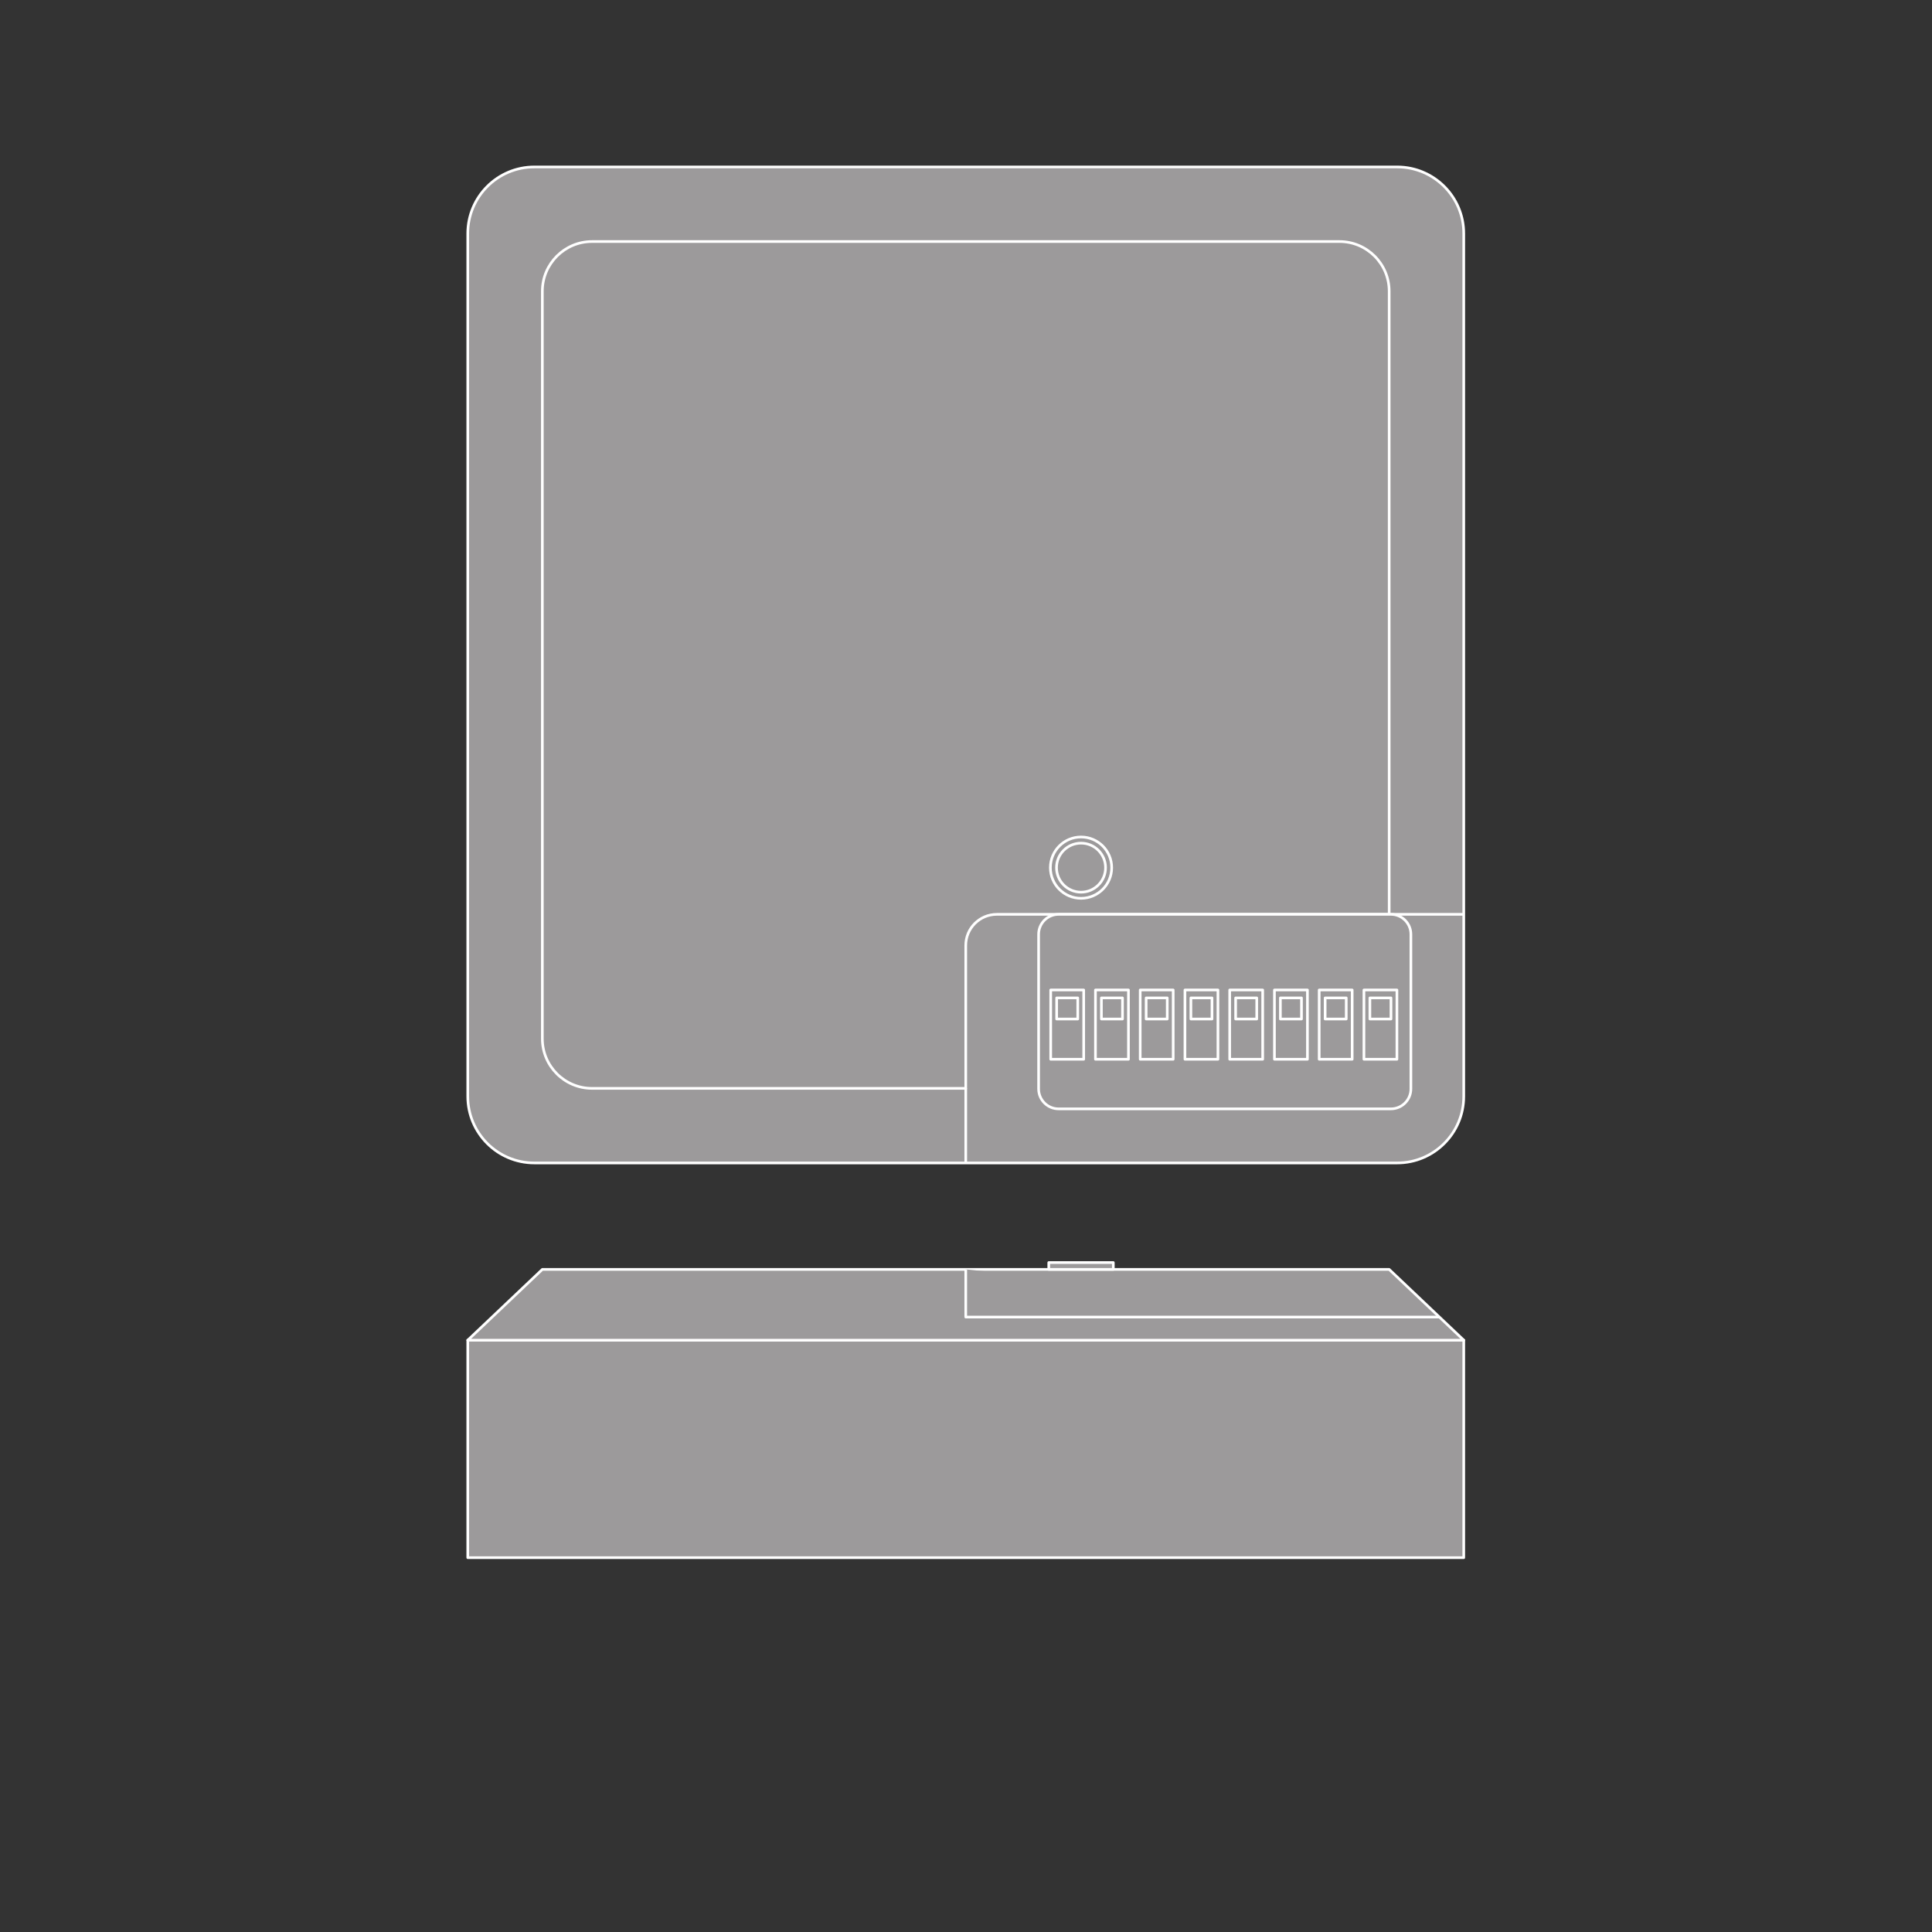 <?xml version="1.0" encoding="UTF-8" standalone="no"?>
<!-- Created with Inkscape (http://www.inkscape.org/) -->

<svg
   version="1.1"
   id="svg2"
   xml:space="preserve"
   width="548.031"
   height="548.031"
   viewBox="0 0 548.031 548.031"
   sodipodi:docname="PG_DAM_WORKFLOW-351173_BLKH_CBO_RD_SENSOR_k_02.pdf"
   xmlns:inkscape="http://www.inkscape.org/namespaces/inkscape"
   xmlns:sodipodi="http://sodipodi.sourceforge.net/DTD/sodipodi-0.dtd"
   xmlns="http://www.w3.org/2000/svg"
   xmlns:svg="http://www.w3.org/2000/svg"><rect x="0" y="0" width="548.031" height="548.031" fill="#333333" stroke="none"/><defs
     id="defs6"><clipPath
       clipPathUnits="userSpaceOnUse"
       id="clipPath16"><path
         d="M 0,411.023 H 411.023 V 0 H 0 Z"
         id="path14" /></clipPath></defs><sodipodi:namedview
     id="namedview4"
     pagecolor="#ffffff"
     bordercolor="#666666"
     borderopacity="1.0"
     inkscape:pageshadow="2"
     inkscape:pageopacity="0.0"
     inkscape:pagecheckerboard="0" /><g
     id="g8"
     inkscape:groupmode="layer"
     inkscape:label="PG_DAM_WORKFLOW-351173_BLKH_CBO_RD_SENSOR_k_02"
     transform="matrix(1.333,0,0,-1.333,0,548.031)"><g
       id="g10"><g
         id="g12"
         clip-path="url(#clipPath16)"><g
           id="g18"
           transform="translate(297.311,375.598)"><path
             d="m 0,0 h -183.599 c -7.827,0 -14.173,-6.346 -14.173,-14.173 v -183.599 c 0,-7.828 6.346,-14.173 14.173,-14.173 H 0 c 7.828,0 14.173,6.345 14.173,14.173 V -14.173 C 14.173,-6.346 7.828,0 0,0"
             style="fill:#9c9a9b;fill-opacity:1;fill-rule:nonzero;stroke:none"
             id="path20" /></g><g
           id="g22"
           transform="translate(297.311,375.598)"><path
             d="m 0,0 h -183.599 c -7.827,0 -14.173,-6.346 -14.173,-14.173 v -183.599 c 0,-7.828 6.346,-14.173 14.173,-14.173 H 0 c 7.828,0 14.173,6.345 14.173,14.173 V -14.173 C 14.173,-6.346 7.828,0 0,0 Z"
             style="fill:none;stroke:#ffffff;stroke-width:0.567;stroke-linecap:butt;stroke-linejoin:round;stroke-miterlimit:22.926;stroke-dasharray:none;stroke-opacity:1"
             id="path24" /></g><g
           id="g26"
           transform="translate(212.124,216.556)"><path
             d="m 0,0 h 83.49 v 132.59 c 0,5.844 -4.737,10.581 -10.581,10.581 H -86.134 c -5.843,0 -10.58,-4.737 -10.58,-10.581 V -26.452 c 0,-5.844 4.737,-10.581 10.58,-10.581 h 79.521 v 30.42 C -6.613,-2.961 -3.652,0 0,0"
             style="fill:#9c9a9b;fill-opacity:1;fill-rule:nonzero;stroke:none"
             id="path28" /></g><g
           id="g30"
           transform="translate(212.124,216.556)"><path
             d="m 0,0 h 83.49 v 132.59 c 0,5.844 -4.737,10.581 -10.581,10.581 H -86.134 c -5.843,0 -10.58,-4.737 -10.58,-10.581 V -26.452 c 0,-5.844 4.737,-10.581 10.58,-10.581 h 79.521 v 30.42 C -6.613,-2.961 -3.652,0 0,0 Z"
             style="fill:none;stroke:#ffffff;stroke-width:0.567;stroke-linecap:butt;stroke-linejoin:round;stroke-miterlimit:22.926;stroke-dasharray:none;stroke-opacity:1"
             id="path32" /></g><g
           id="g34"
           transform="translate(205.511,179.524)"><path
             d="M 0,0 V -15.871"
             style="fill:#9c9a9b;fill-opacity:1;fill-rule:nonzero;stroke:#ffffff;stroke-width:0.567;stroke-linecap:butt;stroke-linejoin:round;stroke-miterlimit:22.926;stroke-dasharray:none;stroke-opacity:1"
             id="path36" /></g><g
           id="g38"
           transform="translate(311.484,216.556)"><path
             d="M 0,0 H -15.871"
             style="fill:#9c9a9b;fill-opacity:1;fill-rule:nonzero;stroke:#ffffff;stroke-width:0.567;stroke-linecap:butt;stroke-linejoin:round;stroke-miterlimit:22.926;stroke-dasharray:none;stroke-opacity:1"
             id="path40" /></g><g
           id="g42"
           transform="translate(295.983,216.556)"><path
             d="m 0,0 h -70.716 c -2.348,0 -4.252,-1.904 -4.252,-4.252 v -32.889 c 0,-2.349 1.904,-4.252 4.252,-4.252 H 0 c 2.348,0 4.252,1.903 4.252,4.252 V -4.252 C 4.252,-1.904 2.348,0 0,0"
             style="fill:#9c9a9b;fill-opacity:1;fill-rule:nonzero;stroke:none"
             id="path44" /></g><g
           id="g46"
           transform="translate(295.983,216.556)"><path
             d="m 0,0 h -70.716 c -2.348,0 -4.252,-1.904 -4.252,-4.252 v -32.889 c 0,-2.349 1.904,-4.252 4.252,-4.252 H 0 c 2.348,0 4.252,1.903 4.252,4.252 V -4.252 C 4.252,-1.904 2.348,0 0,0 Z"
             style="fill:none;stroke:#ffffff;stroke-width:0.567;stroke-linecap:butt;stroke-linejoin:round;stroke-miterlimit:22.926;stroke-dasharray:none;stroke-opacity:1"
             id="path48" /></g><path
           d="m 230.609,200.462 h -7.02 v -14.745 h 7.02 z"
           style="fill:#9c9a9b;fill-opacity:1;fill-rule:nonzero;stroke:#ffffff;stroke-width:0.567;stroke-linecap:butt;stroke-linejoin:round;stroke-miterlimit:22.926;stroke-dasharray:none;stroke-opacity:1"
           id="path50" /><path
           d="m 229.343,198.772 h -4.489 v -4.489 h 4.489 z"
           style="fill:#9c9a9b;fill-opacity:1;fill-rule:nonzero;stroke:#ffffff;stroke-width:0.567;stroke-linecap:butt;stroke-linejoin:round;stroke-miterlimit:22.926;stroke-dasharray:none;stroke-opacity:1"
           id="path52" /><path
           d="m 240.131,200.462 h -7.02 v -14.745 h 7.02 z"
           style="fill:#9c9a9b;fill-opacity:1;fill-rule:nonzero;stroke:#ffffff;stroke-width:0.567;stroke-linecap:butt;stroke-linejoin:round;stroke-miterlimit:22.926;stroke-dasharray:none;stroke-opacity:1"
           id="path54" /><path
           d="m 238.865,198.772 h -4.489 v -4.489 h 4.489 z"
           style="fill:#9c9a9b;fill-opacity:1;fill-rule:nonzero;stroke:#ffffff;stroke-width:0.567;stroke-linecap:butt;stroke-linejoin:round;stroke-miterlimit:22.926;stroke-dasharray:none;stroke-opacity:1"
           id="path56" /><path
           d="m 249.653,200.462 h -7.02 v -14.745 h 7.02 z"
           style="fill:#9c9a9b;fill-opacity:1;fill-rule:nonzero;stroke:#ffffff;stroke-width:0.567;stroke-linecap:butt;stroke-linejoin:round;stroke-miterlimit:22.926;stroke-dasharray:none;stroke-opacity:1"
           id="path58" /><path
           d="m 248.387,198.772 h -4.489 v -4.489 h 4.489 z"
           style="fill:#9c9a9b;fill-opacity:1;fill-rule:nonzero;stroke:#ffffff;stroke-width:0.567;stroke-linecap:butt;stroke-linejoin:round;stroke-miterlimit:22.926;stroke-dasharray:none;stroke-opacity:1"
           id="path60" /><path
           d="m 259.175,200.462 h -7.02 v -14.745 h 7.02 z"
           style="fill:#9c9a9b;fill-opacity:1;fill-rule:nonzero;stroke:#ffffff;stroke-width:0.567;stroke-linecap:butt;stroke-linejoin:round;stroke-miterlimit:22.926;stroke-dasharray:none;stroke-opacity:1"
           id="path62" /><path
           d="m 257.909,198.772 h -4.489 v -4.489 h 4.489 z"
           style="fill:#9c9a9b;fill-opacity:1;fill-rule:nonzero;stroke:#ffffff;stroke-width:0.567;stroke-linecap:butt;stroke-linejoin:round;stroke-miterlimit:22.926;stroke-dasharray:none;stroke-opacity:1"
           id="path64" /><path
           d="m 268.697,200.462 h -7.02 v -14.745 h 7.02 z"
           style="fill:#9c9a9b;fill-opacity:1;fill-rule:nonzero;stroke:#ffffff;stroke-width:0.567;stroke-linecap:butt;stroke-linejoin:round;stroke-miterlimit:22.926;stroke-dasharray:none;stroke-opacity:1"
           id="path66" /><path
           d="m 267.431,198.772 h -4.489 v -4.489 h 4.489 z"
           style="fill:#9c9a9b;fill-opacity:1;fill-rule:nonzero;stroke:#ffffff;stroke-width:0.567;stroke-linecap:butt;stroke-linejoin:round;stroke-miterlimit:22.926;stroke-dasharray:none;stroke-opacity:1"
           id="path68" /><path
           d="m 278.219,200.462 h -7.02 v -14.745 h 7.02 z"
           style="fill:#9c9a9b;fill-opacity:1;fill-rule:nonzero;stroke:#ffffff;stroke-width:0.567;stroke-linecap:butt;stroke-linejoin:round;stroke-miterlimit:22.926;stroke-dasharray:none;stroke-opacity:1"
           id="path70" /><path
           d="m 276.953,198.772 h -4.489 v -4.489 h 4.489 z"
           style="fill:#9c9a9b;fill-opacity:1;fill-rule:nonzero;stroke:#ffffff;stroke-width:0.567;stroke-linecap:butt;stroke-linejoin:round;stroke-miterlimit:22.926;stroke-dasharray:none;stroke-opacity:1"
           id="path72" /><path
           d="m 287.741,200.462 h -7.02 v -14.745 h 7.02 z"
           style="fill:#9c9a9b;fill-opacity:1;fill-rule:nonzero;stroke:#ffffff;stroke-width:0.567;stroke-linecap:butt;stroke-linejoin:round;stroke-miterlimit:22.926;stroke-dasharray:none;stroke-opacity:1"
           id="path74" /><path
           d="m 286.475,198.772 h -4.489 v -4.489 h 4.489 z"
           style="fill:#9c9a9b;fill-opacity:1;fill-rule:nonzero;stroke:#ffffff;stroke-width:0.567;stroke-linecap:butt;stroke-linejoin:round;stroke-miterlimit:22.926;stroke-dasharray:none;stroke-opacity:1"
           id="path76" /><path
           d="m 297.263,200.462 h -7.02 v -14.745 h 7.02 z"
           style="fill:#9c9a9b;fill-opacity:1;fill-rule:nonzero;stroke:#ffffff;stroke-width:0.567;stroke-linecap:butt;stroke-linejoin:round;stroke-miterlimit:22.926;stroke-dasharray:none;stroke-opacity:1"
           id="path78" /><path
           d="m 295.997,198.772 h -4.489 v -4.489 h 4.489 z"
           style="fill:#9c9a9b;fill-opacity:1;fill-rule:nonzero;stroke:#ffffff;stroke-width:0.567;stroke-linecap:butt;stroke-linejoin:round;stroke-miterlimit:22.926;stroke-dasharray:none;stroke-opacity:1"
           id="path80" /><g
           id="g82"
           transform="translate(236.566,226.49)"><path
             d="m 0,0 c 0,3.603 -2.921,6.524 -6.524,6.524 -3.602,0 -6.523,-2.921 -6.523,-6.524 0,-3.603 2.921,-6.524 6.523,-6.524 C -2.921,-6.524 0,-3.603 0,0"
             style="fill:#9c9a9b;fill-opacity:1;fill-rule:nonzero;stroke:none"
             id="path84" /></g><g
           id="g86"
           transform="translate(236.566,226.49)"><path
             d="m 0,0 c 0,3.603 -2.921,6.524 -6.524,6.524 -3.602,0 -6.523,-2.921 -6.523,-6.524 0,-3.603 2.921,-6.524 6.523,-6.524 C -2.921,-6.524 0,-3.603 0,0 Z"
             style="fill:none;stroke:#ffffff;stroke-width:0.567;stroke-linecap:butt;stroke-linejoin:round;stroke-miterlimit:22.926;stroke-dasharray:none;stroke-opacity:1"
             id="path88" /></g><g
           id="g90"
           transform="translate(235.259,226.49)"><path
             d="m 0,0 c 0,2.881 -2.335,5.216 -5.216,5.216 -2.881,0 -5.217,-2.335 -5.217,-5.216 0,-2.881 2.336,-5.216 5.217,-5.216 C -2.335,-5.216 0,-2.881 0,0"
             style="fill:#9c9a9b;fill-opacity:1;fill-rule:nonzero;stroke:none"
             id="path92" /></g><g
           id="g94"
           transform="translate(235.259,226.49)"><path
             d="m 0,0 c 0,2.881 -2.335,5.216 -5.216,5.216 -2.881,0 -5.217,-2.335 -5.217,-5.216 0,-2.881 2.336,-5.216 5.217,-5.216 C -2.335,-5.216 0,-2.881 0,0 Z"
             style="fill:none;stroke:#ffffff;stroke-width:0.567;stroke-linecap:butt;stroke-linejoin:round;stroke-miterlimit:22.926;stroke-dasharray:none;stroke-opacity:1"
             id="path96" /></g><path
           d="M 311.484,79.657 H 99.539 v 46.28 h 211.945 z"
           style="fill:#9c9a9b;fill-opacity:1;fill-rule:nonzero;stroke:#ffffff;stroke-width:0.567;stroke-linecap:butt;stroke-linejoin:round;stroke-miterlimit:22.926;stroke-dasharray:none;stroke-opacity:1"
           id="path98" /><g
           id="g100"
           transform="translate(295.614,140.999)"><path
             d="m 0,0 h -180.204 l -15.87,-15.061 H 15.871 Z"
             style="fill:#9c9a9b;fill-opacity:1;fill-rule:nonzero;stroke:none"
             id="path102" /></g><g
           id="g104"
           transform="translate(295.614,140.999)"><path
             d="m 0,0 h -180.204 l -15.87,-15.061 H 15.871 Z"
             style="fill:none;stroke:#ffffff;stroke-width:0.567;stroke-linecap:butt;stroke-linejoin:round;stroke-miterlimit:22.926;stroke-dasharray:none;stroke-opacity:1"
             id="path106" /></g><g
           id="g108"
           transform="translate(205.511,140.999)"><path
             d="M 0,0 V -10.139 H 100.787"
             style="fill:#9c9a9b;fill-opacity:1;fill-rule:nonzero;stroke:#ffffff;stroke-width:0.567;stroke-linecap:butt;stroke-linejoin:round;stroke-miterlimit:22.926;stroke-dasharray:none;stroke-opacity:1"
             id="path110" /></g><path
           d="m 236.911,142.456 h -13.737 v -1.457 h 13.737 z"
           style="fill:#9c9a9b;fill-opacity:1;fill-rule:nonzero;stroke:#ffffff;stroke-width:0.567;stroke-linecap:butt;stroke-linejoin:round;stroke-miterlimit:22.926;stroke-dasharray:none;stroke-opacity:1"
           id="path112" /></g></g></g></svg>
